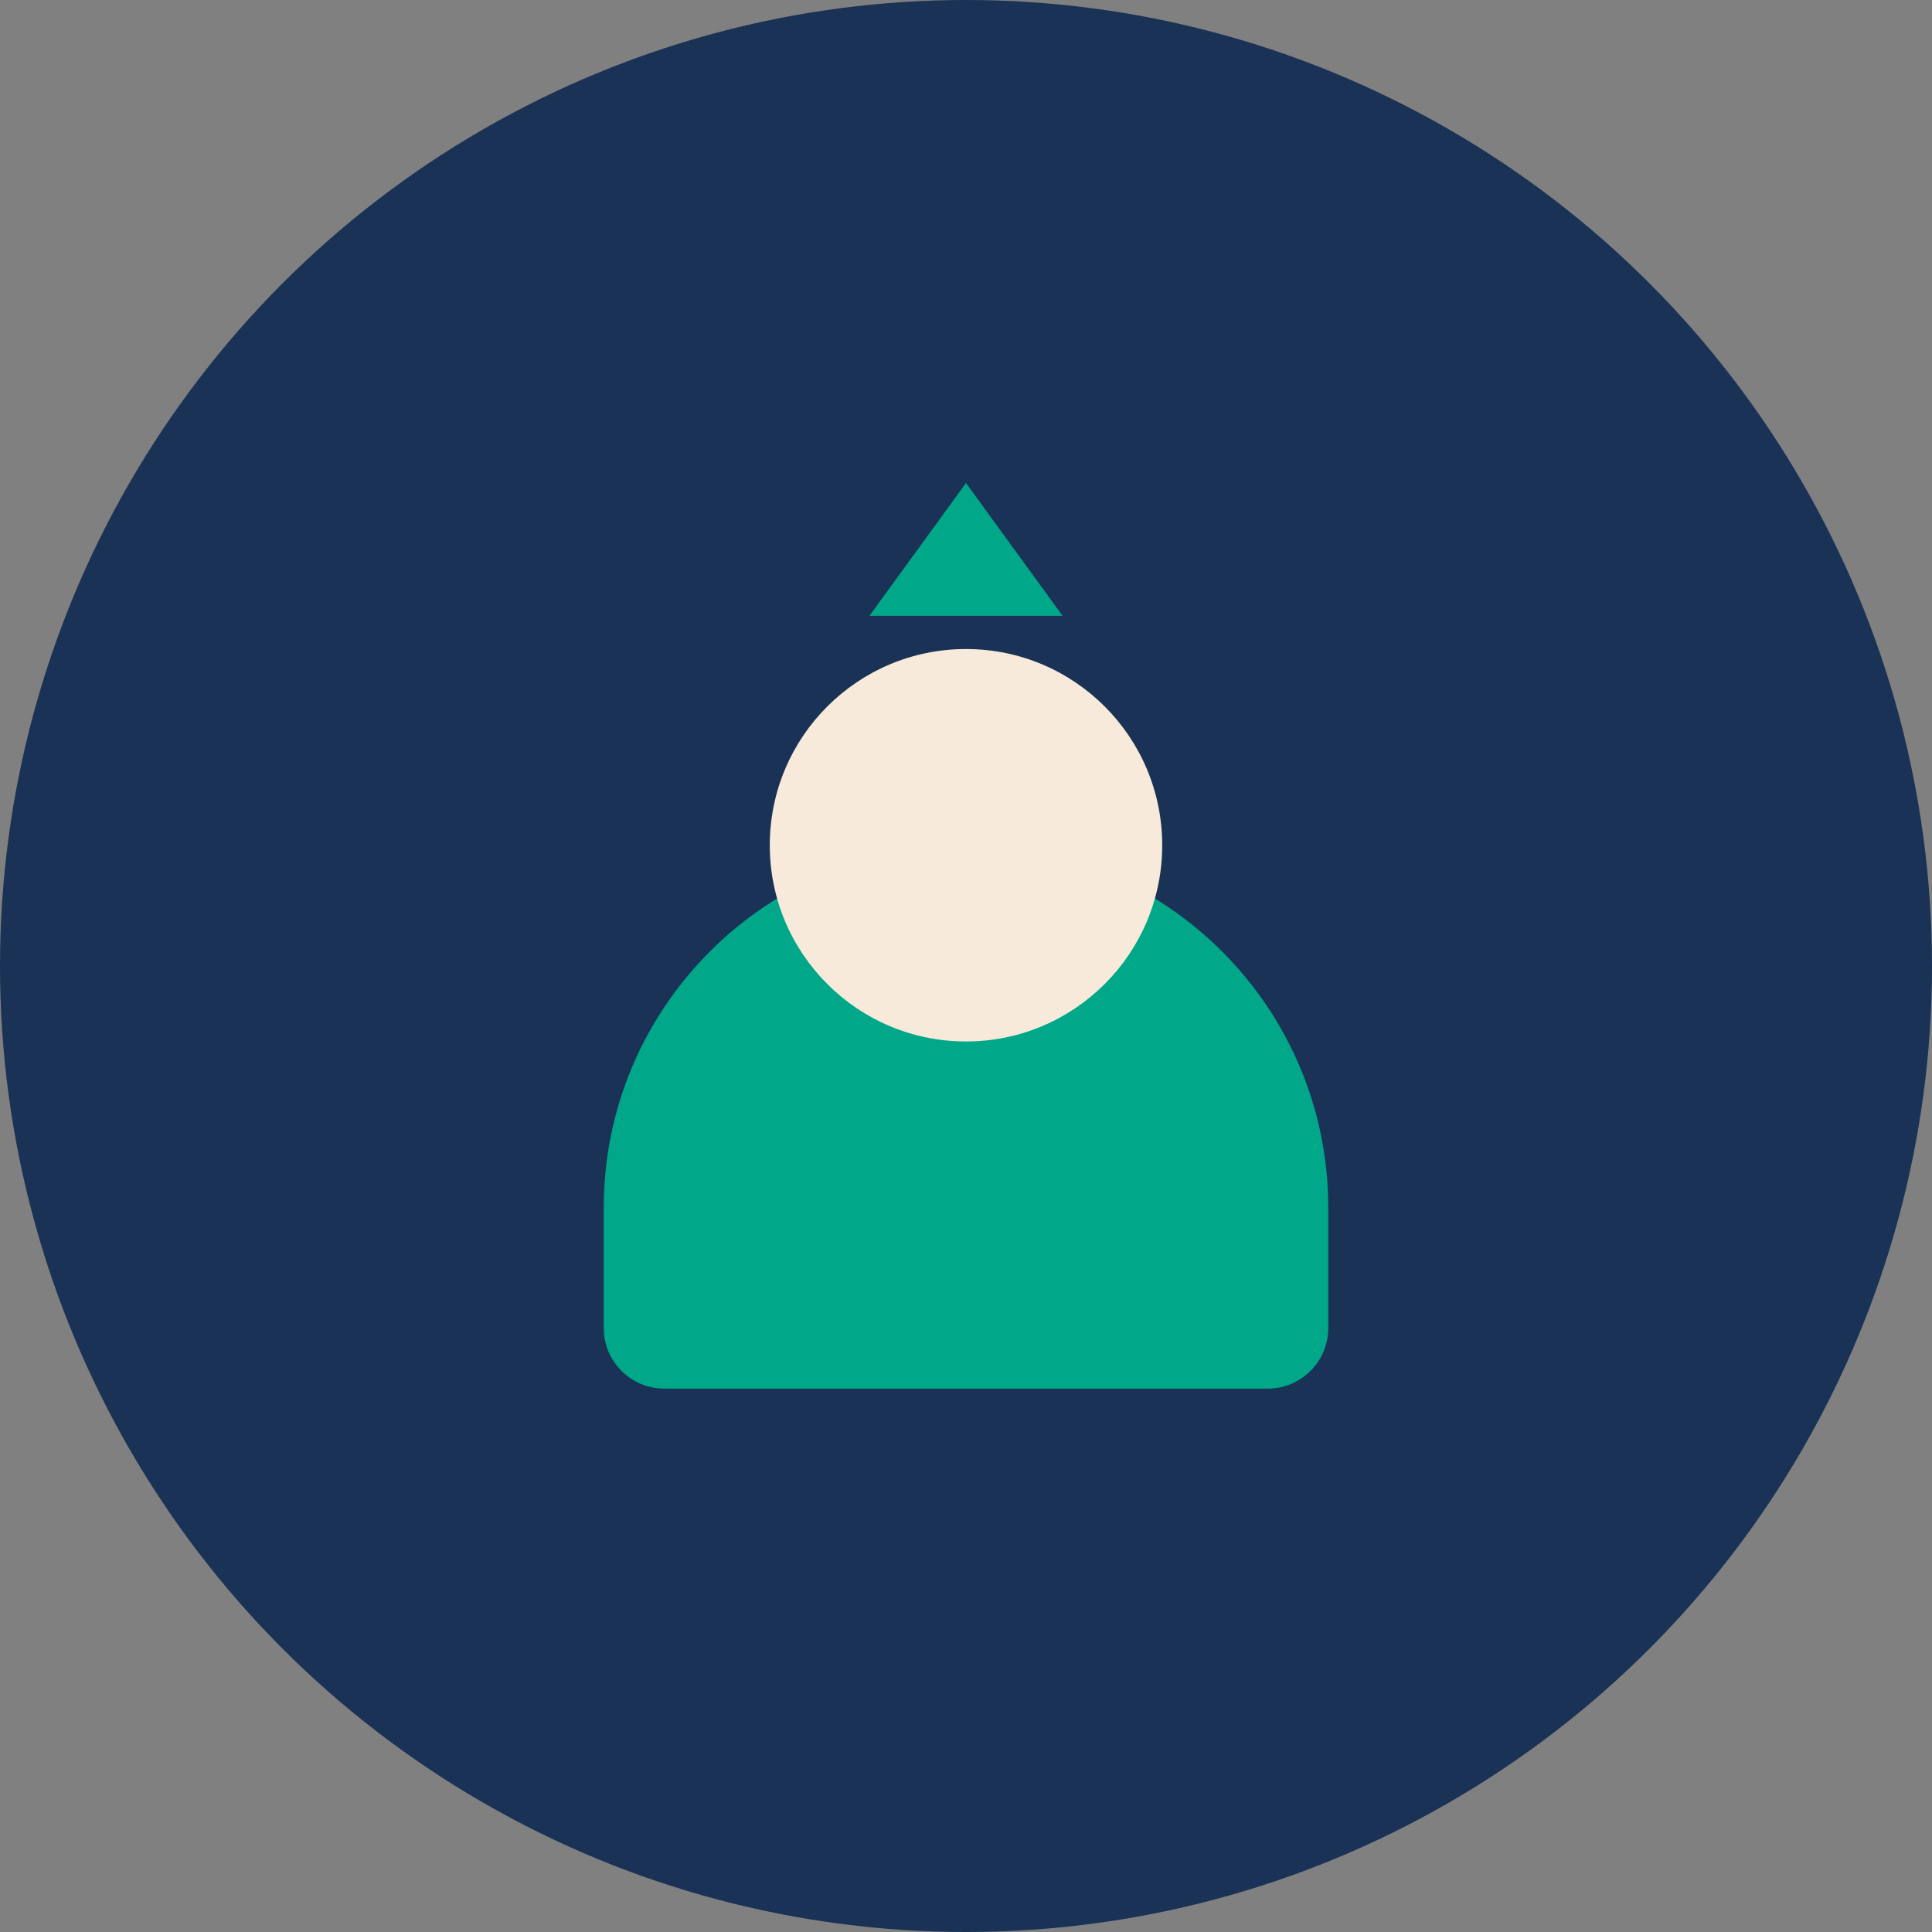 <?xml version="1.0" encoding="UTF-8"?>
<svg xmlns="http://www.w3.org/2000/svg" width="32" height="32" viewBox="0 0 32 32"><rect x="0" y="0" width="32" height="32" fill="#808080" stroke="none"/><circle cx="16" cy="16" r="16" fill="#193255"/><path d="M10 20c0-3.31 2.69-6 6-6s6 2.69 6 6v2c0 .55-.45 1-1 1H11c-.55 0-1-.45-1-1v-2z" fill="#00A788"/><circle cx="16" cy="14" r="3.25" fill="#F7EADA"/><path d="M16 8l1.6 2.2h-3.2L16 8z" fill="#00A788"/></svg>